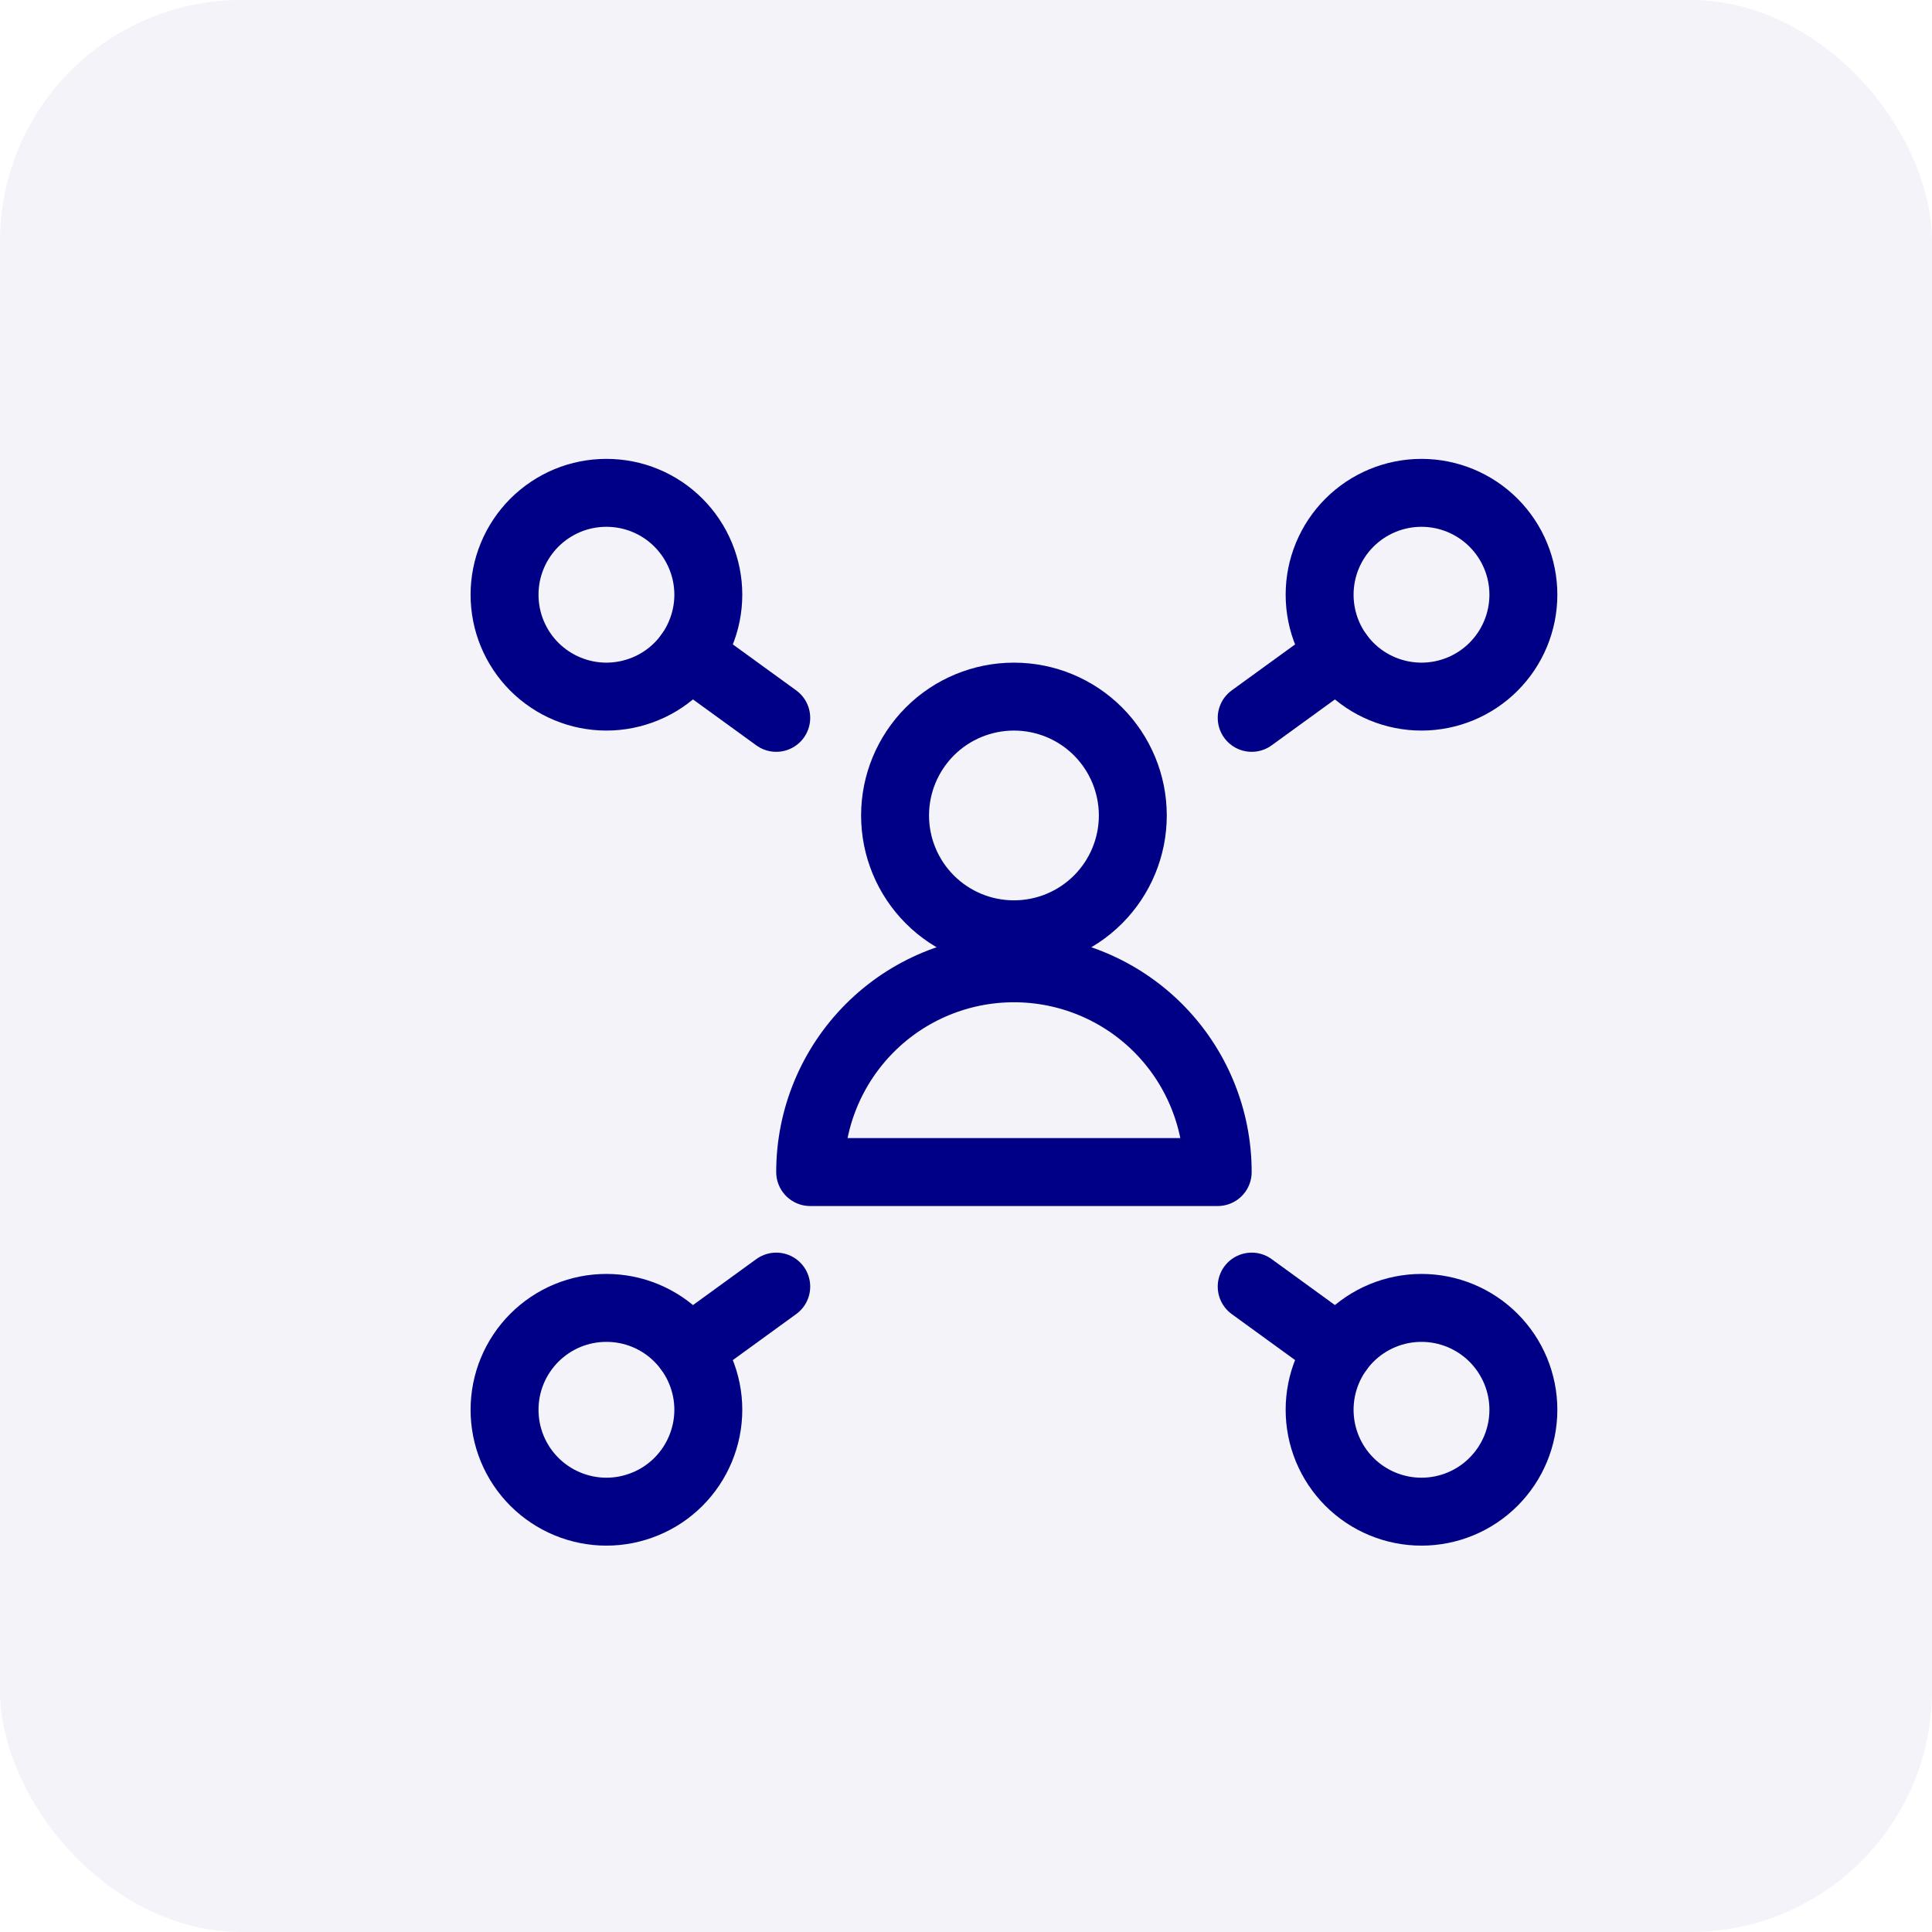 <svg width="32" height="32" viewBox="0 0 32 32" fill="none" xmlns="http://www.w3.org/2000/svg">
<rect opacity="0.05" width="32" height="32" rx="4" fill="#000087"/>
<path d="M8.357 9.85C8.357 10.072 8.4 10.291 8.485 10.496C8.57 10.701 8.694 10.887 8.851 11.044C9.008 11.2 9.194 11.325 9.398 11.409C9.603 11.494 9.822 11.538 10.044 11.538C10.266 11.538 10.485 11.494 10.69 11.409C10.895 11.325 11.081 11.2 11.237 11.044C11.394 10.887 11.518 10.701 11.603 10.496C11.688 10.291 11.732 10.072 11.732 9.85C11.732 9.629 11.688 9.409 11.603 9.205C11.518 9 11.394 8.814 11.237 8.657C11.081 8.5 10.895 8.376 10.69 8.291C10.485 8.206 10.266 8.163 10.044 8.163C9.822 8.163 9.603 8.206 9.398 8.291C9.194 8.376 9.008 8.5 8.851 8.657C8.694 8.814 8.57 9 8.485 9.205C8.4 9.409 8.357 9.629 8.357 9.85V9.85Z" stroke="#000087" stroke-width="1.125" stroke-linecap="round" stroke-linejoin="round"/>
<path d="M11.411 10.841L12.857 11.89" stroke="#000087" stroke-width="1.125" stroke-linecap="round" stroke-linejoin="round"/>
<path d="M8.357 23.35C8.357 23.572 8.4 23.791 8.485 23.996C8.57 24.201 8.694 24.387 8.851 24.544C9.008 24.7 9.194 24.825 9.398 24.909C9.603 24.994 9.822 25.038 10.044 25.038C10.266 25.038 10.485 24.994 10.69 24.909C10.895 24.825 11.081 24.7 11.237 24.544C11.394 24.387 11.518 24.201 11.603 23.996C11.688 23.791 11.732 23.572 11.732 23.35C11.732 23.129 11.688 22.909 11.603 22.705C11.518 22.5 11.394 22.314 11.237 22.157C11.081 22 10.895 21.876 10.69 21.791C10.485 21.706 10.266 21.663 10.044 21.663C9.822 21.663 9.603 21.706 9.398 21.791C9.194 21.876 9.008 22 8.851 22.157C8.694 22.314 8.57 22.5 8.485 22.705C8.4 22.909 8.357 23.129 8.357 23.35V23.35Z" stroke="#000087" stroke-width="1.125" stroke-linecap="round" stroke-linejoin="round"/>
<path d="M11.411 22.36L12.857 21.31" stroke="#000087" stroke-width="1.125" stroke-linecap="round" stroke-linejoin="round"/>
<path d="M21.857 9.85C21.857 10.298 22.034 10.727 22.351 11.044C22.667 11.36 23.096 11.538 23.544 11.538C23.992 11.538 24.421 11.36 24.737 11.044C25.054 10.727 25.232 10.298 25.232 9.85C25.232 9.403 25.054 8.974 24.737 8.657C24.421 8.341 23.992 8.163 23.544 8.163C23.096 8.163 22.667 8.341 22.351 8.657C22.034 8.974 21.857 9.403 21.857 9.85V9.85Z" stroke="#000087" stroke-width="1.125" stroke-linecap="round" stroke-linejoin="round"/>
<path d="M22.178 10.841L20.732 11.89" stroke="#000087" stroke-width="1.125" stroke-linecap="round" stroke-linejoin="round"/>
<path d="M21.857 23.35C21.857 23.798 22.034 24.227 22.351 24.544C22.667 24.86 23.096 25.038 23.544 25.038C23.992 25.038 24.421 24.86 24.737 24.544C25.054 24.227 25.232 23.798 25.232 23.35C25.232 22.903 25.054 22.474 24.737 22.157C24.421 21.841 23.992 21.663 23.544 21.663C23.096 21.663 22.667 21.841 22.351 22.157C22.034 22.474 21.857 22.903 21.857 23.35V23.35Z" stroke="#000087" stroke-width="1.125" stroke-linecap="round" stroke-linejoin="round"/>
<path d="M22.178 22.36L20.732 21.31" stroke="#000087" stroke-width="1.125" stroke-linecap="round" stroke-linejoin="round"/>
<path d="M14.825 13.507C14.825 14.029 15.033 14.53 15.402 14.899C15.771 15.268 16.272 15.475 16.794 15.475C17.316 15.475 17.817 15.268 18.186 14.899C18.555 14.53 18.763 14.029 18.763 13.507C18.763 12.984 18.555 12.484 18.186 12.114C17.817 11.745 17.316 11.538 16.794 11.538C16.272 11.538 15.771 11.745 15.402 12.114C15.033 12.484 14.825 12.984 14.825 13.507V13.507Z" stroke="#000087" stroke-width="1.125" stroke-linecap="round" stroke-linejoin="round"/>
<path d="M13.419 19.413C13.419 18.518 13.775 17.659 14.408 17.026C15.04 16.393 15.899 16.038 16.794 16.038C17.689 16.038 18.548 16.393 19.181 17.026C19.814 17.659 20.169 18.518 20.169 19.413H13.419Z" stroke="#000087" stroke-width="1.125" stroke-linecap="round" stroke-linejoin="round"/>
</svg>
